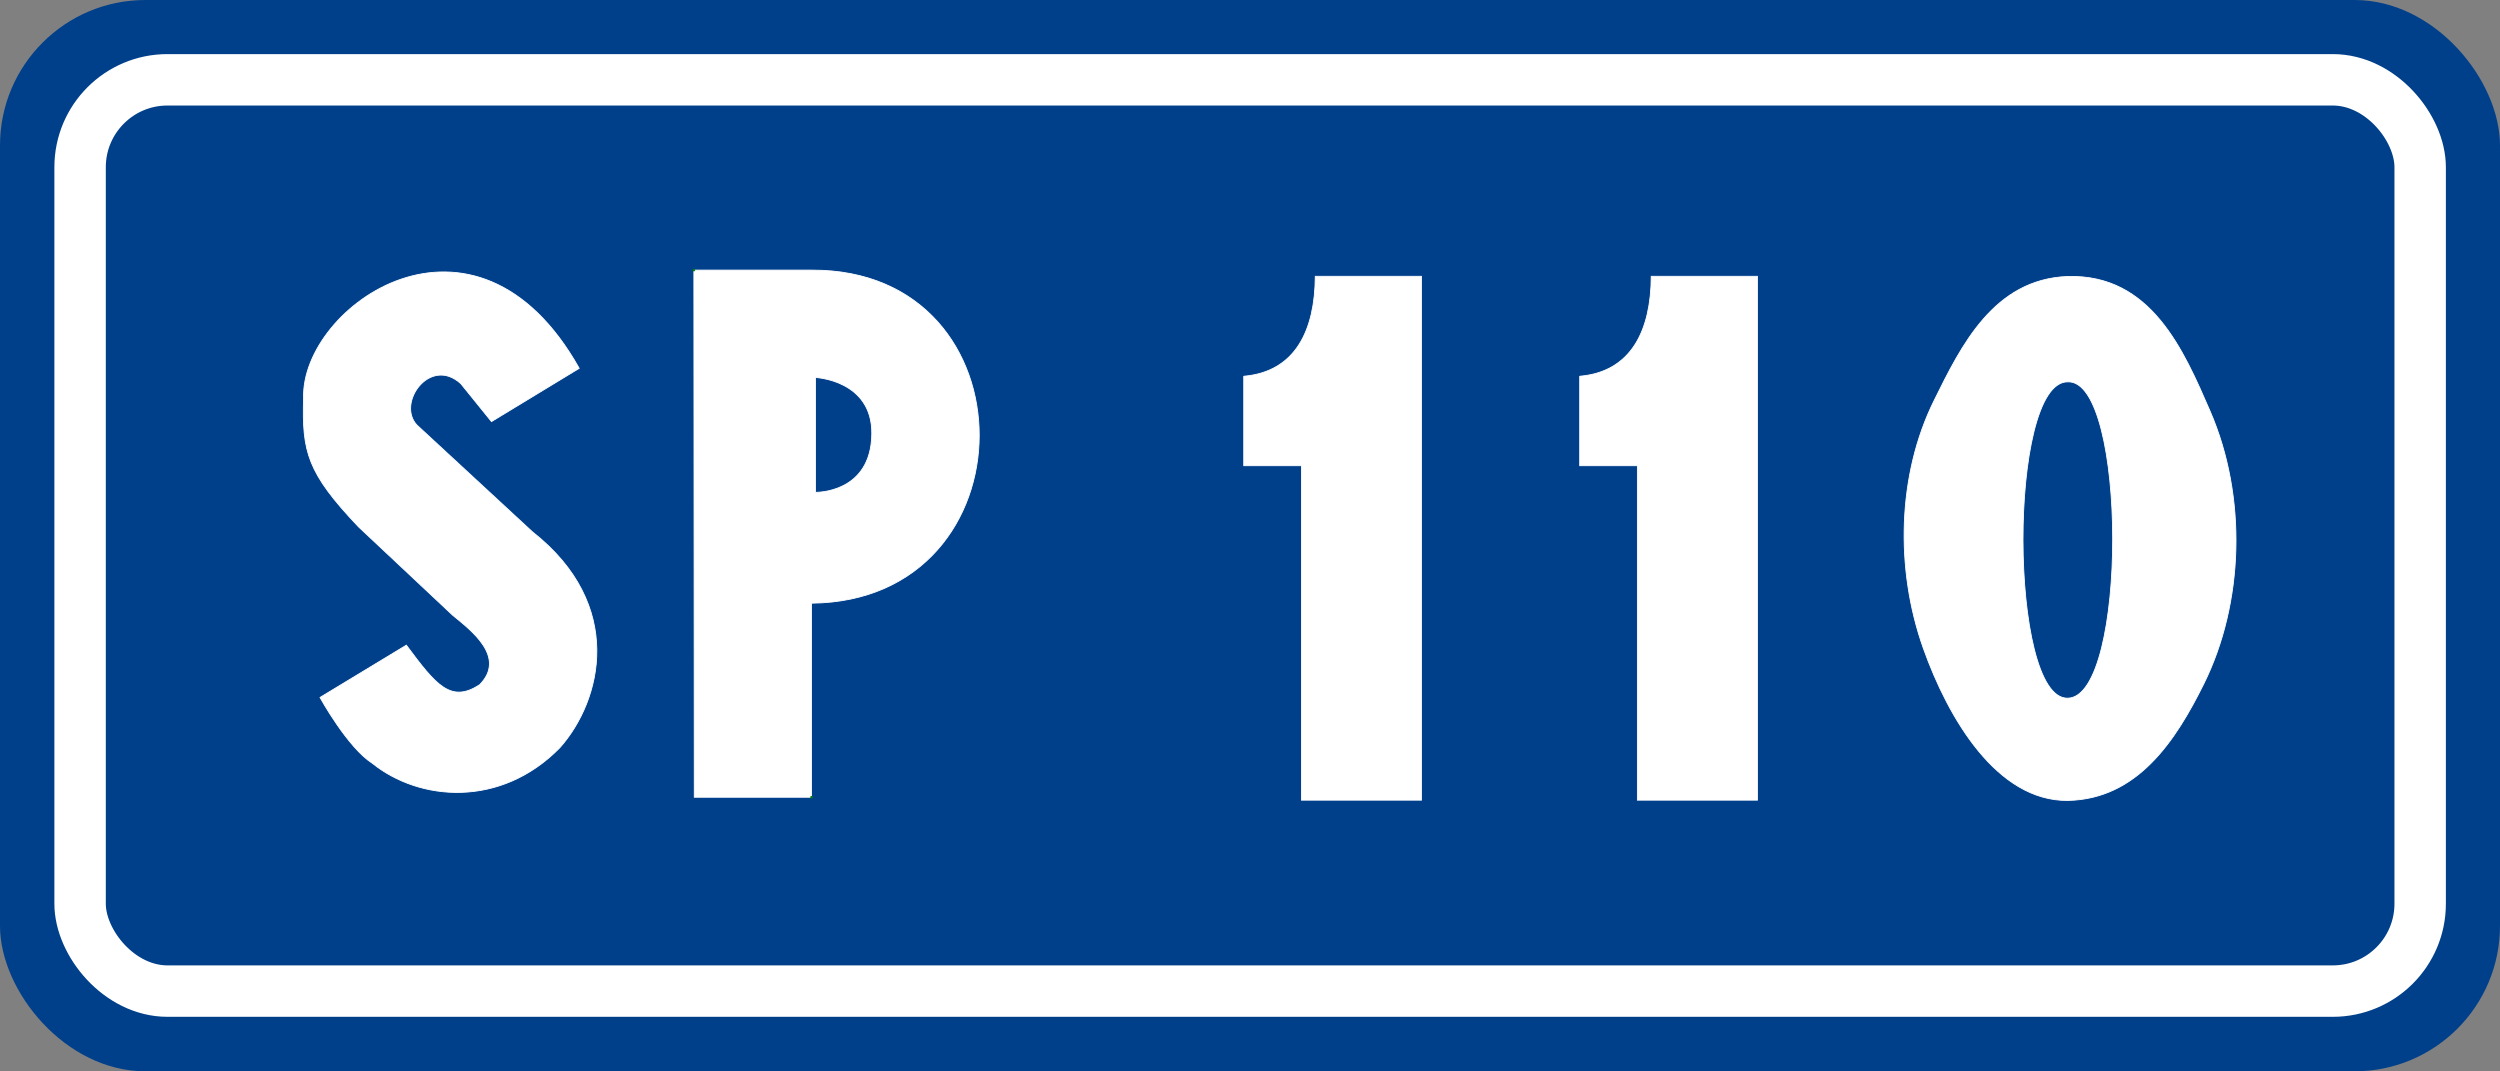 <?xml version="1.0" encoding="UTF-8"?>
<svg enable-background="new 0 0 2917 1250" version="1.1" viewBox="0 0 2917 1250" xml:space="preserve" xmlns="http://www.w3.org/2000/svg">  
<rect x="0" y="0" width="2917" height="1250" fill="#808080" stroke="none"/>  
<g><rect width="2917" height="1250" ry="169.7" fill="#00408b" stop-color="#000000" stroke-width="1px" style="-inkscape-stroke:none"/><path d="m809.62 315.16 0.461 615.07h136.79v-226.43c260.65-2.535 261.23-389.86 0-388.63h-137.25zm141.91 125.31s66.333 2.942 65.68 65.68c-0.653 69.927-65.68 68.293-65.68 68.293v-133.97z" fill="#fff" stop-color="#000000" stroke="#fff" stroke-width="1px" style="-inkscape-stroke:none;font-variation-settings:normal"/><rect x="93.453" y="93.127" width="2730.4" height="1063.3" ry="101.95" fill-opacity="0" stop-color="#000000" stroke="#fff" stroke-width="60"/><path d="m373.38 813.77 100.74-60.998c34.658 46.673 51.799 68.109 85.49 46.211 31.886-32.348-10.56-63.973-31.355-81.071l-110.01-103.28c-60.074-63.309-65.893-87.463-64.045-150.31-3.063-107.33 199.94-250.95 321.63-34.565l-102.36 62.154-35.793-44.253c-35.944-32.676-75.318 22.873-51.138 48.361l134.76 124.59c108.6 85.49 80.995 196.56 31.886 251.85-69.316 70.703-164.05 62.154-218.58 18.253-29.113-18.484-61.229-76.941-61.229-76.941z" fill="#fff" stop-color="#000000" stroke="#fff" stroke-width="1px" style="-inkscape-stroke:none;font-variation-settings:normal"/><circle cx="946.86" cy="930.22" r="1.5" fill="#008000"/><circle cx="809.61" cy="315.16" r="1.5" fill="#008000"/><path d="m1451.2 438.99v104.41h67.32v390.22h140.04v-611.23h-123.89c-0.285 63.28-23.326 111.48-83.47 116.61z" fill="#fff" stop-color="#000000" stroke="#fff" stroke-width="1px" style="-inkscape-stroke:none;font-variation-settings:normal"/><path d="m1843.2 438.99v104.41h67.32v390.22h140.04v-611.23h-123.89c-0.285 63.28-23.326 111.48-83.47 116.61z" fill="#fff" stop-color="#000000" stroke="#fff" stroke-width="1px" style="-inkscape-stroke:none;font-variation-settings:normal"/><path d="m2412.6 322.58c-86.411 3.199-124.39 81.074-155.98 145.01-42.817 86.648-45.332 196.17-12.557 288.54 29.254 82.441 86.218 178.63 168.54 177.86 81.595-1.56 126.1-70.226 158.69-135.89 46.887-94.462 50.767-218.59 7.377-318.47-30.889-71.111-68.915-159.87-166.07-157.04zm0 122.95c69.551-3.421 70.398 368.07 0 369.13-68.981 1.71-70.121-369.7 0-369.13z" fill="#fff" stop-color="#000000" stroke="#fff" stroke-width="1px" style="-inkscape-stroke:none;font-variation-settings:normal"/></g></svg>
